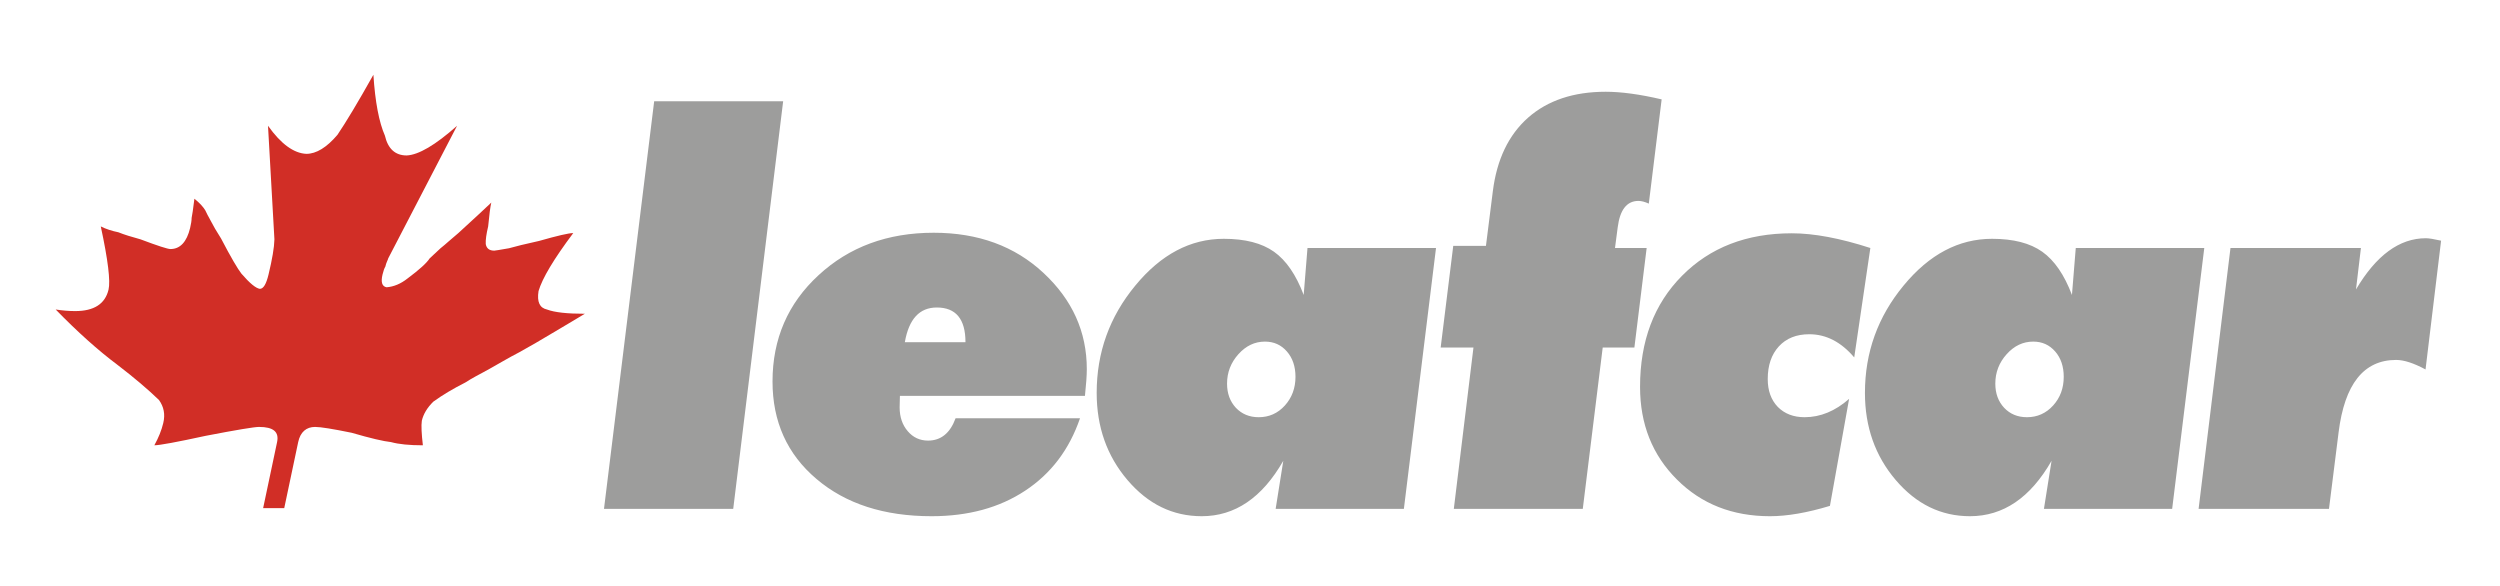 <?xml version="1.0" encoding="utf-8"?>
<!-- Generator: Adobe Illustrator 16.0.0, SVG Export Plug-In . SVG Version: 6.00 Build 0)  -->
<!DOCTYPE svg PUBLIC "-//W3C//DTD SVG 1.1//EN" "http://www.w3.org/Graphics/SVG/1.1/DTD/svg11.dtd">
<svg version="1.1" id="Layer_1" xmlns="http://www.w3.org/2000/svg" xmlns:xlink="http://www.w3.org/1999/xlink" x="0px" y="0px"
	 width="452px" height="106px" viewBox="0 0 452 106" enable-background="new 0 0 452 106" xml:space="preserve">
<path fill-rule="evenodd" clip-rule="evenodd" fill="#9D9D9C" d="M141.595,18.307l-9.029,73.692h-23.364l9.073-73.692H141.595z
	 M162.703,71.578l-0.049,2.07c0,1.733,0.49,3.18,1.465,4.31c0.96,1.131,2.188,1.702,3.669,1.702c2.339,0,3.99-1.347,4.984-4.042
	h22.496c-1.941,5.658-5.239,10.018-9.919,13.098c-4.663,3.085-10.306,4.614-16.92,4.614c-8.588,0-15.523-2.237-20.813-6.736
	c-5.303-4.493-7.944-10.371-7.944-17.627c0-7.694,2.781-14.108,8.318-19.208c5.54-5.122,12.478-7.679,20.824-7.679
	c8.034,0,14.648,2.422,19.835,7.253c5.236,4.867,7.846,10.66,7.846,17.412c0,1.144-0.117,2.758-0.337,4.833H162.703z
	 M163.596,61.865h10.962c0-4.179-1.735-6.269-5.183-6.269C166.24,55.597,164.323,57.687,163.596,61.865z M259.631,44.839
	l-5.809,47.16h-23.184l1.381-8.685c-3.823,6.682-8.735,10.016-14.748,10.016c-5.235,0-9.698-2.172-13.418-6.532
	c-3.72-4.363-5.573-9.612-5.573-15.758c0-7.311,2.323-13.774,6.987-19.413c4.646-5.644,9.984-8.452,15.996-8.452
	c3.854,0,6.869,0.776,9.076,2.338c2.204,1.566,3.989,4.162,5.368,7.813l0.687-8.487H259.631z M228.703,61.762
	c-1.835,0-3.431,0.755-4.795,2.271c-1.363,1.518-2.057,3.288-2.057,5.323c0,1.787,0.539,3.232,1.599,4.377
	c1.078,1.127,2.442,1.698,4.126,1.698c1.87,0,3.453-0.703,4.732-2.118c1.276-1.415,1.916-3.149,1.916-5.187
	c0-1.868-0.523-3.402-1.549-4.577C231.634,62.354,230.318,61.762,228.703,61.762z M289.769,62.838l-3.602,29.161h-23.316
	l3.55-29.161h-5.929l2.274-18.383h5.912l1.245-9.87c0.724-5.755,2.843-10.184,6.381-13.318c3.537-3.112,8.216-4.678,14.024-4.678
	c2.794,0,6.181,0.456,10.118,1.379l-2.323,18.845c-0.721-0.325-1.346-0.489-1.867-0.489c-2.106,0-3.35,1.601-3.755,4.778
	l-0.49,3.739h5.724l-2.219,17.999H289.769z M338.16,44.839l-2.916,19.783c-2.373-2.796-5.083-4.191-8.132-4.191
	c-2.308,0-4.141,0.727-5.488,2.187c-1.348,1.47-2.018,3.439-2.018,5.912c0,2.107,0.606,3.772,1.816,5.037
	c1.229,1.244,2.847,1.864,4.849,1.864c2.864,0,5.541-1.111,8.047-3.315l-3.467,19.345c-4.106,1.244-7.729,1.87-10.844,1.87
	c-6.782,0-12.39-2.205-16.821-6.635c-4.443-4.429-6.665-10-6.665-16.749c0-8.287,2.523-14.984,7.593-20.091
	c5.065-5.115,11.684-7.677,19.834-7.677C327.959,42.178,332.705,43.072,338.16,44.839z M398.533,44.839l-5.807,47.16h-23.183
	l1.378-8.685c-3.821,6.682-8.737,10.016-14.754,10.016c-5.229,0-9.694-2.172-13.413-6.532c-3.722-4.363-5.573-9.612-5.573-15.758
	c0-7.311,2.324-13.774,6.988-19.413c4.647-5.644,9.983-8.452,15.992-8.452c3.858,0,6.87,0.776,9.077,2.338
	c2.205,1.566,3.987,4.162,5.369,7.813l0.691-8.487H398.533z M367.606,61.762c-1.836,0-3.437,0.755-4.799,2.271
	c-1.366,1.518-2.054,3.288-2.054,5.323c0,1.787,0.535,3.232,1.602,4.377c1.073,1.127,2.438,1.698,4.121,1.698
	c1.866,0,3.45-0.703,4.732-2.118s1.915-3.149,1.915-5.187c0-1.868-0.52-3.402-1.545-4.577
	C370.534,62.354,369.22,61.762,367.606,61.762z M441.35,43.513l-2.813,23.285c-2.136-1.146-3.903-1.722-5.319-1.722
	c-5.859,0-9.324,4.377-10.403,13.115l-1.734,13.808h-23.574l5.763-47.16h23.585l-0.893,7.496c3.651-6.186,7.865-9.263,12.629-9.263
	C439.146,43.072,440.068,43.224,441.35,43.513z"/>
<path fill-rule="evenodd" clip-rule="evenodd" fill="#D12E26" d="M67.51,13.518c0.317,4.935,1.024,8.594,2.08,11.001
	c0.548,2.383,1.868,3.587,3.938,3.587c2.15-0.098,5.194-1.878,9.112-5.368L70.189,46.714c-0.035,0.145-0.11,0.337-0.222,0.576
	c-0.112,0.243-0.206,0.53-0.3,0.917c-0.179,0.287-0.341,0.744-0.504,1.42c-0.335,1.394-0.084,2.164,0.728,2.311
	c1.307-0.096,2.579-0.628,3.821-1.613c2.093-1.565,3.412-2.745,3.973-3.611c0.285-0.267,0.95-0.891,1.966-1.831
	c0.47-0.361,0.954-0.795,1.506-1.276c0.545-0.456,1.101-0.961,1.716-1.469c1.355-1.226,2.512-2.287,3.458-3.177
	c0.979-0.891,1.79-1.659,2.495-2.333c-0.185,0.77-0.361,2.19-0.568,4.309c-0.326,1.373-0.475,2.429-0.436,3.178
	c0.138,0.794,0.641,1.203,1.541,1.203c0.108,0,1.016-0.144,2.665-0.435c1.084-0.311,2.911-0.769,5.443-1.323
	c3.306-0.94,5.356-1.422,6.175-1.422c-3.525,4.696-5.62,8.21-6.279,10.496c-0.303,1.952,0.202,3.035,1.524,3.324
	c1.395,0.528,3.686,0.769,6.849,0.769c-2.066,1.229-4.045,2.433-5.982,3.564c-1.911,1.155-3.873,2.288-5.822,3.371
	c-1.061,0.554-2.033,1.081-2.949,1.613c-0.915,0.506-1.766,0.988-2.496,1.42c-0.939,0.503-1.729,0.963-2.442,1.324
	c-0.692,0.385-1.324,0.746-1.907,1.131c-2.234,1.132-4.173,2.288-5.792,3.465c-1.103,1.083-1.786,2.216-2.082,3.444
	c-0.129,0.888-0.053,2.381,0.19,4.451c-2.428,0-4.37-0.193-5.752-0.577c-1.356-0.147-3.73-0.697-7.121-1.687
	c-3.404-0.696-5.606-1.057-6.614-1.057c-1.584,0-2.673,0.915-3.059,2.743L51.39,91.87h-3.815l2.521-11.938
	c0.39-1.84-0.649-2.743-3.267-2.743c-0.845,0-4.053,0.53-9.658,1.612c-5.206,1.131-8.313,1.708-9.267,1.708
	c0.762-1.371,1.303-2.718,1.614-4.021c0.375-1.566,0.107-2.935-0.771-4.162c-1.992-1.928-4.486-4.044-7.502-6.355
	c-3.516-2.626-7.24-5.969-11.179-10.014c1.237,0.191,2.413,0.287,3.532,0.287c3.408,0,5.407-1.297,6.025-3.875
	c0.366-1.517-0.087-5.318-1.403-11.433c0.946,0.479,2.011,0.819,3.18,1.06c1.07,0.433,2.416,0.843,4.002,1.275
	c3.128,1.18,4.923,1.757,5.414,1.757c1.744,0,2.949-1.276,3.556-3.803c0.179-0.749,0.274-1.375,0.274-1.83
	c0.104-0.435,0.27-1.589,0.503-3.466c0.984,0.794,1.626,1.517,1.974,2.116c0.104,0.243,0.232,0.508,0.403,0.821
	c0.178,0.289,0.357,0.674,0.586,1.083c0.424,0.842,1.043,1.9,1.855,3.175c1.795,3.444,3.039,5.539,3.684,6.356
	c1.496,1.732,2.612,2.647,3.327,2.744c0.652,0,1.158-0.865,1.574-2.598c0.659-2.746,1.029-4.862,1.061-6.355l-1.159-20.534
	c2.342,3.298,4.666,4.98,6.933,5.08c1.799,0,3.685-1.156,5.625-3.442C62.574,22.063,64.746,18.453,67.51,13.518"/>
</svg>
